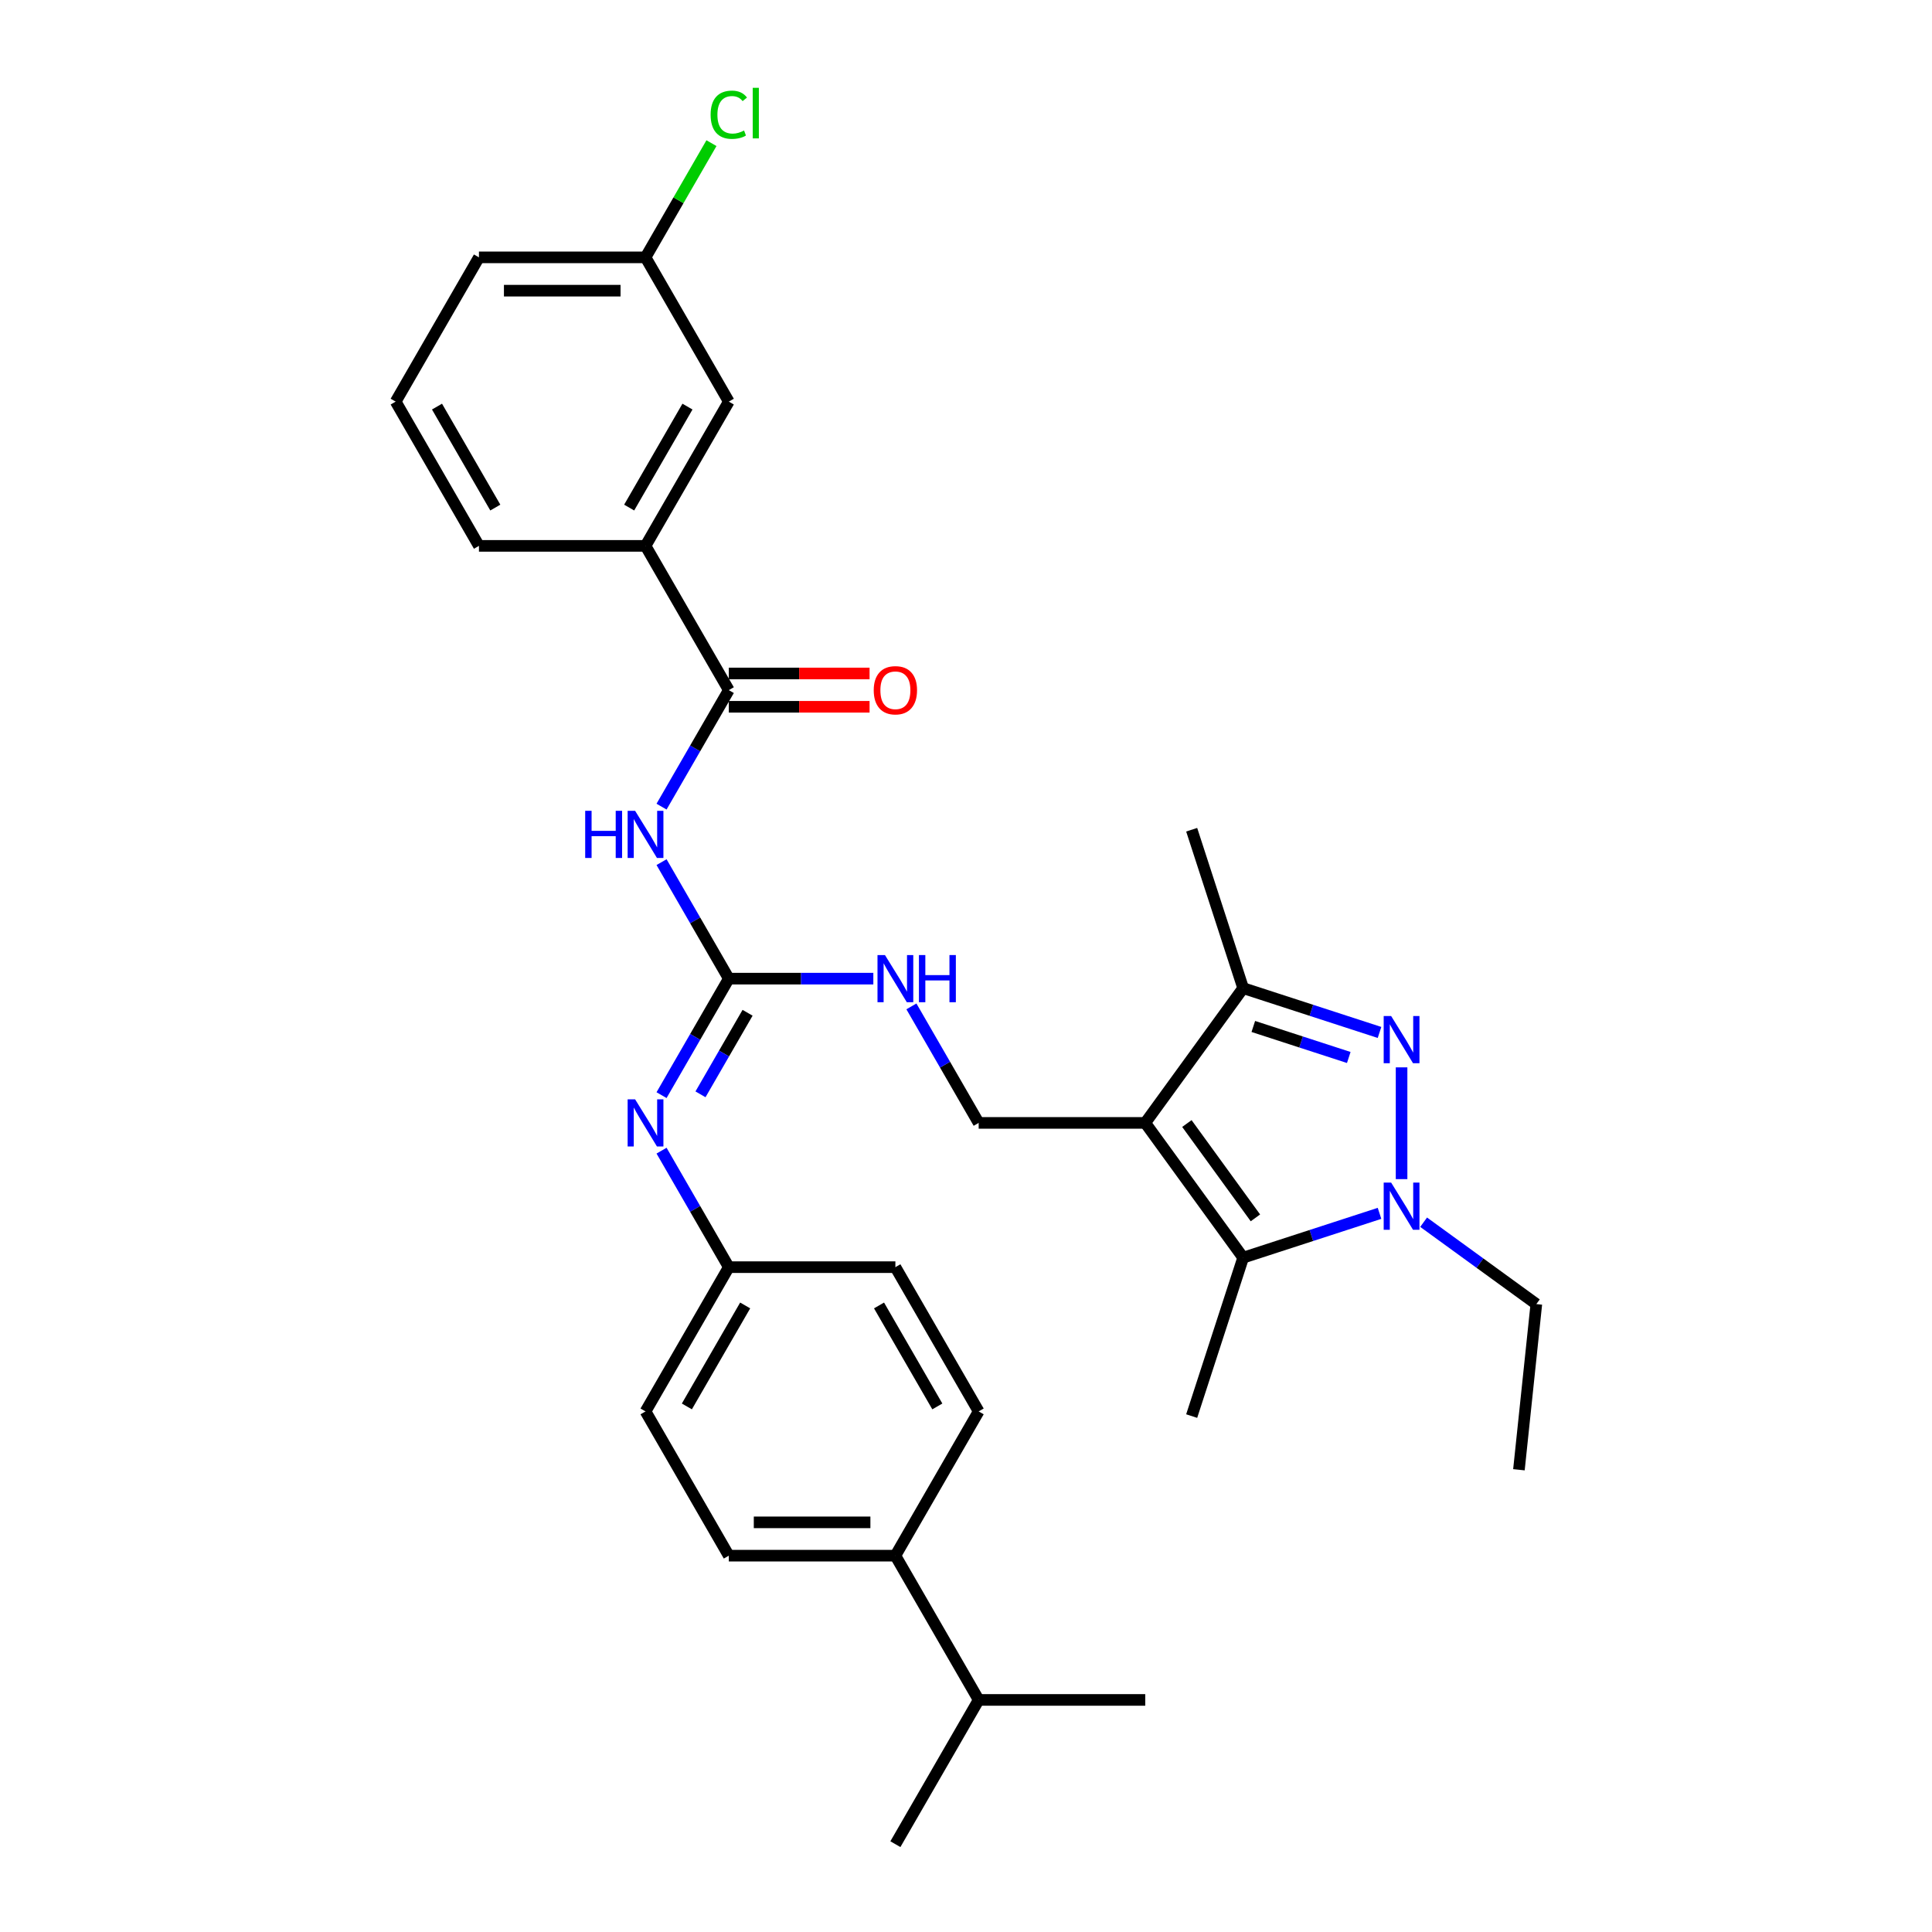 <?xml version='1.0' encoding='iso-8859-1'?>
<svg version='1.1' baseProfile='full'
              xmlns='http://www.w3.org/2000/svg'
                      xmlns:rdkit='http://www.rdkit.org/xml'
                      xmlns:xlink='http://www.w3.org/1999/xlink'
                  xml:space='preserve'
width='1000px' height='1000px' viewBox='0 0 1000 1000'>
<!-- END OF HEADER -->
<rect style='opacity:1.0;fill:#FFFFFF;stroke:none' width='1000' height='1000' x='0' y='0'> </rect>
<path class='bond-2' d='M 592.777,581.211 L 643.454,650.963' style='fill:none;fill-rule:evenodd;stroke:#000000;stroke-width:6px;stroke-linecap:butt;stroke-linejoin:miter;stroke-opacity:1' />
<path class='bond-2' d='M 614.329,581.538 L 649.803,630.364' style='fill:none;fill-rule:evenodd;stroke:#000000;stroke-width:6px;stroke-linecap:butt;stroke-linejoin:miter;stroke-opacity:1' />
<path class='bond-3' d='M 592.777,581.211 L 643.454,511.459' style='fill:none;fill-rule:evenodd;stroke:#000000;stroke-width:6px;stroke-linecap:butt;stroke-linejoin:miter;stroke-opacity:1' />
<path class='bond-7' d='M 592.777,581.211 L 506.559,581.211' style='fill:none;fill-rule:evenodd;stroke:#000000;stroke-width:6px;stroke-linecap:butt;stroke-linejoin:miter;stroke-opacity:1' />
<path class='bond-0' d='M 714.037,534.393 L 678.746,522.926' style='fill:none;fill-rule:evenodd;stroke:#0000FF;stroke-width:6px;stroke-linecap:butt;stroke-linejoin:miter;stroke-opacity:1' />
<path class='bond-0' d='M 678.746,522.926 L 643.454,511.459' style='fill:none;fill-rule:evenodd;stroke:#000000;stroke-width:6px;stroke-linecap:butt;stroke-linejoin:miter;stroke-opacity:1' />
<path class='bond-0' d='M 698.121,547.352 L 673.417,539.326' style='fill:none;fill-rule:evenodd;stroke:#0000FF;stroke-width:6px;stroke-linecap:butt;stroke-linejoin:miter;stroke-opacity:1' />
<path class='bond-0' d='M 673.417,539.326 L 648.713,531.299' style='fill:none;fill-rule:evenodd;stroke:#000000;stroke-width:6px;stroke-linecap:butt;stroke-linejoin:miter;stroke-opacity:1' />
<path class='bond-31' d='M 725.452,552.466 L 725.452,610.315' style='fill:none;fill-rule:evenodd;stroke:#0000FF;stroke-width:6px;stroke-linecap:butt;stroke-linejoin:miter;stroke-opacity:1' />
<path class='bond-1' d='M 714.037,628.029 L 678.746,639.496' style='fill:none;fill-rule:evenodd;stroke:#0000FF;stroke-width:6px;stroke-linecap:butt;stroke-linejoin:miter;stroke-opacity:1' />
<path class='bond-1' d='M 678.746,639.496 L 643.454,650.963' style='fill:none;fill-rule:evenodd;stroke:#000000;stroke-width:6px;stroke-linecap:butt;stroke-linejoin:miter;stroke-opacity:1' />
<path class='bond-18' d='M 736.868,632.613 L 766.036,653.805' style='fill:none;fill-rule:evenodd;stroke:#0000FF;stroke-width:6px;stroke-linecap:butt;stroke-linejoin:miter;stroke-opacity:1' />
<path class='bond-18' d='M 766.036,653.805 L 795.204,674.997' style='fill:none;fill-rule:evenodd;stroke:#000000;stroke-width:6px;stroke-linecap:butt;stroke-linejoin:miter;stroke-opacity:1' />
<path class='bond-20' d='M 643.454,650.963 L 616.811,732.961' style='fill:none;fill-rule:evenodd;stroke:#000000;stroke-width:6px;stroke-linecap:butt;stroke-linejoin:miter;stroke-opacity:1' />
<path class='bond-24' d='M 643.454,511.459 L 616.811,429.461' style='fill:none;fill-rule:evenodd;stroke:#000000;stroke-width:6px;stroke-linecap:butt;stroke-linejoin:miter;stroke-opacity:1' />
<path class='bond-4' d='M 342.416,446.241 L 359.824,476.392' style='fill:none;fill-rule:evenodd;stroke:#0000FF;stroke-width:6px;stroke-linecap:butt;stroke-linejoin:miter;stroke-opacity:1' />
<path class='bond-4' d='M 359.824,476.392 L 377.232,506.544' style='fill:none;fill-rule:evenodd;stroke:#000000;stroke-width:6px;stroke-linecap:butt;stroke-linejoin:miter;stroke-opacity:1' />
<path class='bond-6' d='M 342.416,417.513 L 359.824,387.362' style='fill:none;fill-rule:evenodd;stroke:#0000FF;stroke-width:6px;stroke-linecap:butt;stroke-linejoin:miter;stroke-opacity:1' />
<path class='bond-6' d='M 359.824,387.362 L 377.232,357.21' style='fill:none;fill-rule:evenodd;stroke:#000000;stroke-width:6px;stroke-linecap:butt;stroke-linejoin:miter;stroke-opacity:1' />
<path class='bond-5' d='M 377.232,506.544 L 414.633,506.544' style='fill:none;fill-rule:evenodd;stroke:#000000;stroke-width:6px;stroke-linecap:butt;stroke-linejoin:miter;stroke-opacity:1' />
<path class='bond-5' d='M 414.633,506.544 L 452.034,506.544' style='fill:none;fill-rule:evenodd;stroke:#0000FF;stroke-width:6px;stroke-linecap:butt;stroke-linejoin:miter;stroke-opacity:1' />
<path class='bond-8' d='M 377.232,506.544 L 359.824,536.695' style='fill:none;fill-rule:evenodd;stroke:#000000;stroke-width:6px;stroke-linecap:butt;stroke-linejoin:miter;stroke-opacity:1' />
<path class='bond-8' d='M 359.824,536.695 L 342.416,566.847' style='fill:none;fill-rule:evenodd;stroke:#0000FF;stroke-width:6px;stroke-linecap:butt;stroke-linejoin:miter;stroke-opacity:1' />
<path class='bond-8' d='M 386.943,524.211 L 374.757,545.317' style='fill:none;fill-rule:evenodd;stroke:#000000;stroke-width:6px;stroke-linecap:butt;stroke-linejoin:miter;stroke-opacity:1' />
<path class='bond-8' d='M 374.757,545.317 L 362.572,566.423' style='fill:none;fill-rule:evenodd;stroke:#0000FF;stroke-width:6px;stroke-linecap:butt;stroke-linejoin:miter;stroke-opacity:1' />
<path class='bond-9' d='M 377.232,357.21 L 334.123,282.543' style='fill:none;fill-rule:evenodd;stroke:#000000;stroke-width:6px;stroke-linecap:butt;stroke-linejoin:miter;stroke-opacity:1' />
<path class='bond-11' d='M 377.232,365.832 L 413.659,365.832' style='fill:none;fill-rule:evenodd;stroke:#000000;stroke-width:6px;stroke-linecap:butt;stroke-linejoin:miter;stroke-opacity:1' />
<path class='bond-11' d='M 413.659,365.832 L 450.086,365.832' style='fill:none;fill-rule:evenodd;stroke:#FF0000;stroke-width:6px;stroke-linecap:butt;stroke-linejoin:miter;stroke-opacity:1' />
<path class='bond-11' d='M 377.232,348.588 L 413.659,348.588' style='fill:none;fill-rule:evenodd;stroke:#000000;stroke-width:6px;stroke-linecap:butt;stroke-linejoin:miter;stroke-opacity:1' />
<path class='bond-11' d='M 413.659,348.588 L 450.086,348.588' style='fill:none;fill-rule:evenodd;stroke:#FF0000;stroke-width:6px;stroke-linecap:butt;stroke-linejoin:miter;stroke-opacity:1' />
<path class='bond-10' d='M 506.559,581.211 L 489.151,551.059' style='fill:none;fill-rule:evenodd;stroke:#000000;stroke-width:6px;stroke-linecap:butt;stroke-linejoin:miter;stroke-opacity:1' />
<path class='bond-10' d='M 489.151,551.059 L 471.743,520.908' style='fill:none;fill-rule:evenodd;stroke:#0000FF;stroke-width:6px;stroke-linecap:butt;stroke-linejoin:miter;stroke-opacity:1' />
<path class='bond-14' d='M 342.416,595.575 L 359.824,625.726' style='fill:none;fill-rule:evenodd;stroke:#0000FF;stroke-width:6px;stroke-linecap:butt;stroke-linejoin:miter;stroke-opacity:1' />
<path class='bond-14' d='M 359.824,625.726 L 377.232,655.878' style='fill:none;fill-rule:evenodd;stroke:#000000;stroke-width:6px;stroke-linecap:butt;stroke-linejoin:miter;stroke-opacity:1' />
<path class='bond-12' d='M 334.123,282.543 L 377.232,207.876' style='fill:none;fill-rule:evenodd;stroke:#000000;stroke-width:6px;stroke-linecap:butt;stroke-linejoin:miter;stroke-opacity:1' />
<path class='bond-12' d='M 325.656,262.721 L 355.832,210.455' style='fill:none;fill-rule:evenodd;stroke:#000000;stroke-width:6px;stroke-linecap:butt;stroke-linejoin:miter;stroke-opacity:1' />
<path class='bond-25' d='M 334.123,282.543 L 247.905,282.543' style='fill:none;fill-rule:evenodd;stroke:#000000;stroke-width:6px;stroke-linecap:butt;stroke-linejoin:miter;stroke-opacity:1' />
<path class='bond-17' d='M 377.232,207.876 L 334.123,133.209' style='fill:none;fill-rule:evenodd;stroke:#000000;stroke-width:6px;stroke-linecap:butt;stroke-linejoin:miter;stroke-opacity:1' />
<path class='bond-13' d='M 463.45,805.212 L 377.232,805.212' style='fill:none;fill-rule:evenodd;stroke:#000000;stroke-width:6px;stroke-linecap:butt;stroke-linejoin:miter;stroke-opacity:1' />
<path class='bond-13' d='M 450.517,787.968 L 390.164,787.968' style='fill:none;fill-rule:evenodd;stroke:#000000;stroke-width:6px;stroke-linecap:butt;stroke-linejoin:miter;stroke-opacity:1' />
<path class='bond-19' d='M 463.45,805.212 L 506.559,879.879' style='fill:none;fill-rule:evenodd;stroke:#000000;stroke-width:6px;stroke-linecap:butt;stroke-linejoin:miter;stroke-opacity:1' />
<path class='bond-32' d='M 463.45,805.212 L 506.559,730.545' style='fill:none;fill-rule:evenodd;stroke:#000000;stroke-width:6px;stroke-linecap:butt;stroke-linejoin:miter;stroke-opacity:1' />
<path class='bond-21' d='M 377.232,655.878 L 463.45,655.878' style='fill:none;fill-rule:evenodd;stroke:#000000;stroke-width:6px;stroke-linecap:butt;stroke-linejoin:miter;stroke-opacity:1' />
<path class='bond-22' d='M 377.232,655.878 L 334.123,730.545' style='fill:none;fill-rule:evenodd;stroke:#000000;stroke-width:6px;stroke-linecap:butt;stroke-linejoin:miter;stroke-opacity:1' />
<path class='bond-22' d='M 385.699,675.7 L 355.523,727.966' style='fill:none;fill-rule:evenodd;stroke:#000000;stroke-width:6px;stroke-linecap:butt;stroke-linejoin:miter;stroke-opacity:1' />
<path class='bond-15' d='M 377.232,805.212 L 334.123,730.545' style='fill:none;fill-rule:evenodd;stroke:#000000;stroke-width:6px;stroke-linecap:butt;stroke-linejoin:miter;stroke-opacity:1' />
<path class='bond-16' d='M 506.559,730.545 L 463.45,655.878' style='fill:none;fill-rule:evenodd;stroke:#000000;stroke-width:6px;stroke-linecap:butt;stroke-linejoin:miter;stroke-opacity:1' />
<path class='bond-16' d='M 485.159,727.966 L 454.983,675.7' style='fill:none;fill-rule:evenodd;stroke:#000000;stroke-width:6px;stroke-linecap:butt;stroke-linejoin:miter;stroke-opacity:1' />
<path class='bond-23' d='M 334.123,133.209 L 351.187,103.653' style='fill:none;fill-rule:evenodd;stroke:#000000;stroke-width:6px;stroke-linecap:butt;stroke-linejoin:miter;stroke-opacity:1' />
<path class='bond-23' d='M 351.187,103.653 L 368.252,74.096' style='fill:none;fill-rule:evenodd;stroke:#00CC00;stroke-width:6px;stroke-linecap:butt;stroke-linejoin:miter;stroke-opacity:1' />
<path class='bond-33' d='M 334.123,133.209 L 247.905,133.209' style='fill:none;fill-rule:evenodd;stroke:#000000;stroke-width:6px;stroke-linecap:butt;stroke-linejoin:miter;stroke-opacity:1' />
<path class='bond-33' d='M 321.19,150.453 L 260.838,150.453' style='fill:none;fill-rule:evenodd;stroke:#000000;stroke-width:6px;stroke-linecap:butt;stroke-linejoin:miter;stroke-opacity:1' />
<path class='bond-30' d='M 795.204,674.997 L 786.192,760.743' style='fill:none;fill-rule:evenodd;stroke:#000000;stroke-width:6px;stroke-linecap:butt;stroke-linejoin:miter;stroke-opacity:1' />
<path class='bond-28' d='M 506.559,879.879 L 463.45,954.545' style='fill:none;fill-rule:evenodd;stroke:#000000;stroke-width:6px;stroke-linecap:butt;stroke-linejoin:miter;stroke-opacity:1' />
<path class='bond-29' d='M 506.559,879.879 L 592.777,879.879' style='fill:none;fill-rule:evenodd;stroke:#000000;stroke-width:6px;stroke-linecap:butt;stroke-linejoin:miter;stroke-opacity:1' />
<path class='bond-26' d='M 247.905,282.543 L 204.796,207.876' style='fill:none;fill-rule:evenodd;stroke:#000000;stroke-width:6px;stroke-linecap:butt;stroke-linejoin:miter;stroke-opacity:1' />
<path class='bond-26' d='M 256.372,262.721 L 226.196,210.455' style='fill:none;fill-rule:evenodd;stroke:#000000;stroke-width:6px;stroke-linecap:butt;stroke-linejoin:miter;stroke-opacity:1' />
<path class='bond-27' d='M 204.796,207.876 L 247.905,133.209' style='fill:none;fill-rule:evenodd;stroke:#000000;stroke-width:6px;stroke-linecap:butt;stroke-linejoin:miter;stroke-opacity:1' />
<path  class='atom-1' d='M 720.055 525.893
L 728.056 538.826
Q 728.849 540.102, 730.125 542.413
Q 731.401 544.723, 731.47 544.861
L 731.47 525.893
L 734.712 525.893
L 734.712 550.31
L 731.367 550.31
L 722.78 536.171
Q 721.779 534.515, 720.71 532.618
Q 719.676 530.722, 719.365 530.135
L 719.365 550.31
L 716.193 550.31
L 716.193 525.893
L 720.055 525.893
' fill='#0000FF'/>
<path  class='atom-2' d='M 720.055 612.111
L 728.056 625.044
Q 728.849 626.32, 730.125 628.631
Q 731.401 630.941, 731.47 631.079
L 731.47 612.111
L 734.712 612.111
L 734.712 636.528
L 731.367 636.528
L 722.78 622.389
Q 721.779 620.733, 720.71 618.836
Q 719.676 616.94, 719.365 616.353
L 719.365 636.528
L 716.193 636.528
L 716.193 612.111
L 720.055 612.111
' fill='#0000FF'/>
<path  class='atom-5' d='M 302.895 419.669
L 306.205 419.669
L 306.205 430.049
L 318.69 430.049
L 318.69 419.669
L 322.001 419.669
L 322.001 444.085
L 318.69 444.085
L 318.69 432.808
L 306.205 432.808
L 306.205 444.085
L 302.895 444.085
L 302.895 419.669
' fill='#0000FF'/>
<path  class='atom-5' d='M 328.726 419.669
L 336.727 432.601
Q 337.52 433.877, 338.796 436.188
Q 340.072 438.499, 340.141 438.637
L 340.141 419.669
L 343.383 419.669
L 343.383 444.085
L 340.037 444.085
L 331.45 429.946
Q 330.45 428.29, 329.381 426.394
Q 328.346 424.497, 328.036 423.91
L 328.036 444.085
L 324.863 444.085
L 324.863 419.669
L 328.726 419.669
' fill='#0000FF'/>
<path  class='atom-9' d='M 328.726 569.002
L 336.727 581.935
Q 337.52 583.211, 338.796 585.522
Q 340.072 587.832, 340.141 587.97
L 340.141 569.002
L 343.383 569.002
L 343.383 593.419
L 340.037 593.419
L 331.45 579.28
Q 330.45 577.624, 329.381 575.727
Q 328.346 573.831, 328.036 573.244
L 328.036 593.419
L 324.863 593.419
L 324.863 569.002
L 328.726 569.002
' fill='#0000FF'/>
<path  class='atom-11' d='M 458.052 494.335
L 466.053 507.268
Q 466.847 508.544, 468.123 510.855
Q 469.399 513.165, 469.468 513.303
L 469.468 494.335
L 472.709 494.335
L 472.709 518.752
L 469.364 518.752
L 460.777 504.613
Q 459.777 502.957, 458.708 501.06
Q 457.673 499.164, 457.363 498.577
L 457.363 518.752
L 454.19 518.752
L 454.19 494.335
L 458.052 494.335
' fill='#0000FF'/>
<path  class='atom-11' d='M 475.641 494.335
L 478.952 494.335
L 478.952 504.716
L 491.436 504.716
L 491.436 494.335
L 494.747 494.335
L 494.747 518.752
L 491.436 518.752
L 491.436 507.475
L 478.952 507.475
L 478.952 518.752
L 475.641 518.752
L 475.641 494.335
' fill='#0000FF'/>
<path  class='atom-12' d='M 452.241 357.279
Q 452.241 351.416, 455.138 348.14
Q 458.035 344.864, 463.45 344.864
Q 468.864 344.864, 471.761 348.14
Q 474.658 351.416, 474.658 357.279
Q 474.658 363.211, 471.727 366.591
Q 468.795 369.936, 463.45 369.936
Q 458.07 369.936, 455.138 366.591
Q 452.241 363.245, 452.241 357.279
M 463.45 367.177
Q 467.174 367.177, 469.175 364.694
Q 471.209 362.176, 471.209 357.279
Q 471.209 352.485, 469.175 350.071
Q 467.174 347.623, 463.45 347.623
Q 459.725 347.623, 457.69 350.037
Q 455.69 352.451, 455.69 357.279
Q 455.69 362.211, 457.69 364.694
Q 459.725 367.177, 463.45 367.177
' fill='#FF0000'/>
<path  class='atom-24' d='M 367.817 59.387
Q 367.817 53.318, 370.645 50.145
Q 373.507 46.938, 378.922 46.938
Q 383.957 46.938, 386.647 50.49
L 384.371 52.352
Q 382.405 49.765, 378.922 49.765
Q 375.231 49.765, 373.266 52.248
Q 371.334 54.697, 371.334 59.387
Q 371.334 64.216, 373.335 66.699
Q 375.369 69.182, 379.301 69.182
Q 381.991 69.182, 385.129 67.561
L 386.095 70.147
Q 384.819 70.975, 382.888 71.458
Q 380.956 71.941, 378.818 71.941
Q 373.507 71.941, 370.645 68.699
Q 367.817 65.457, 367.817 59.387
' fill='#00CC00'/>
<path  class='atom-24' d='M 389.613 45.455
L 392.785 45.455
L 392.785 71.63
L 389.613 71.63
L 389.613 45.455
' fill='#00CC00'/>
</svg>
